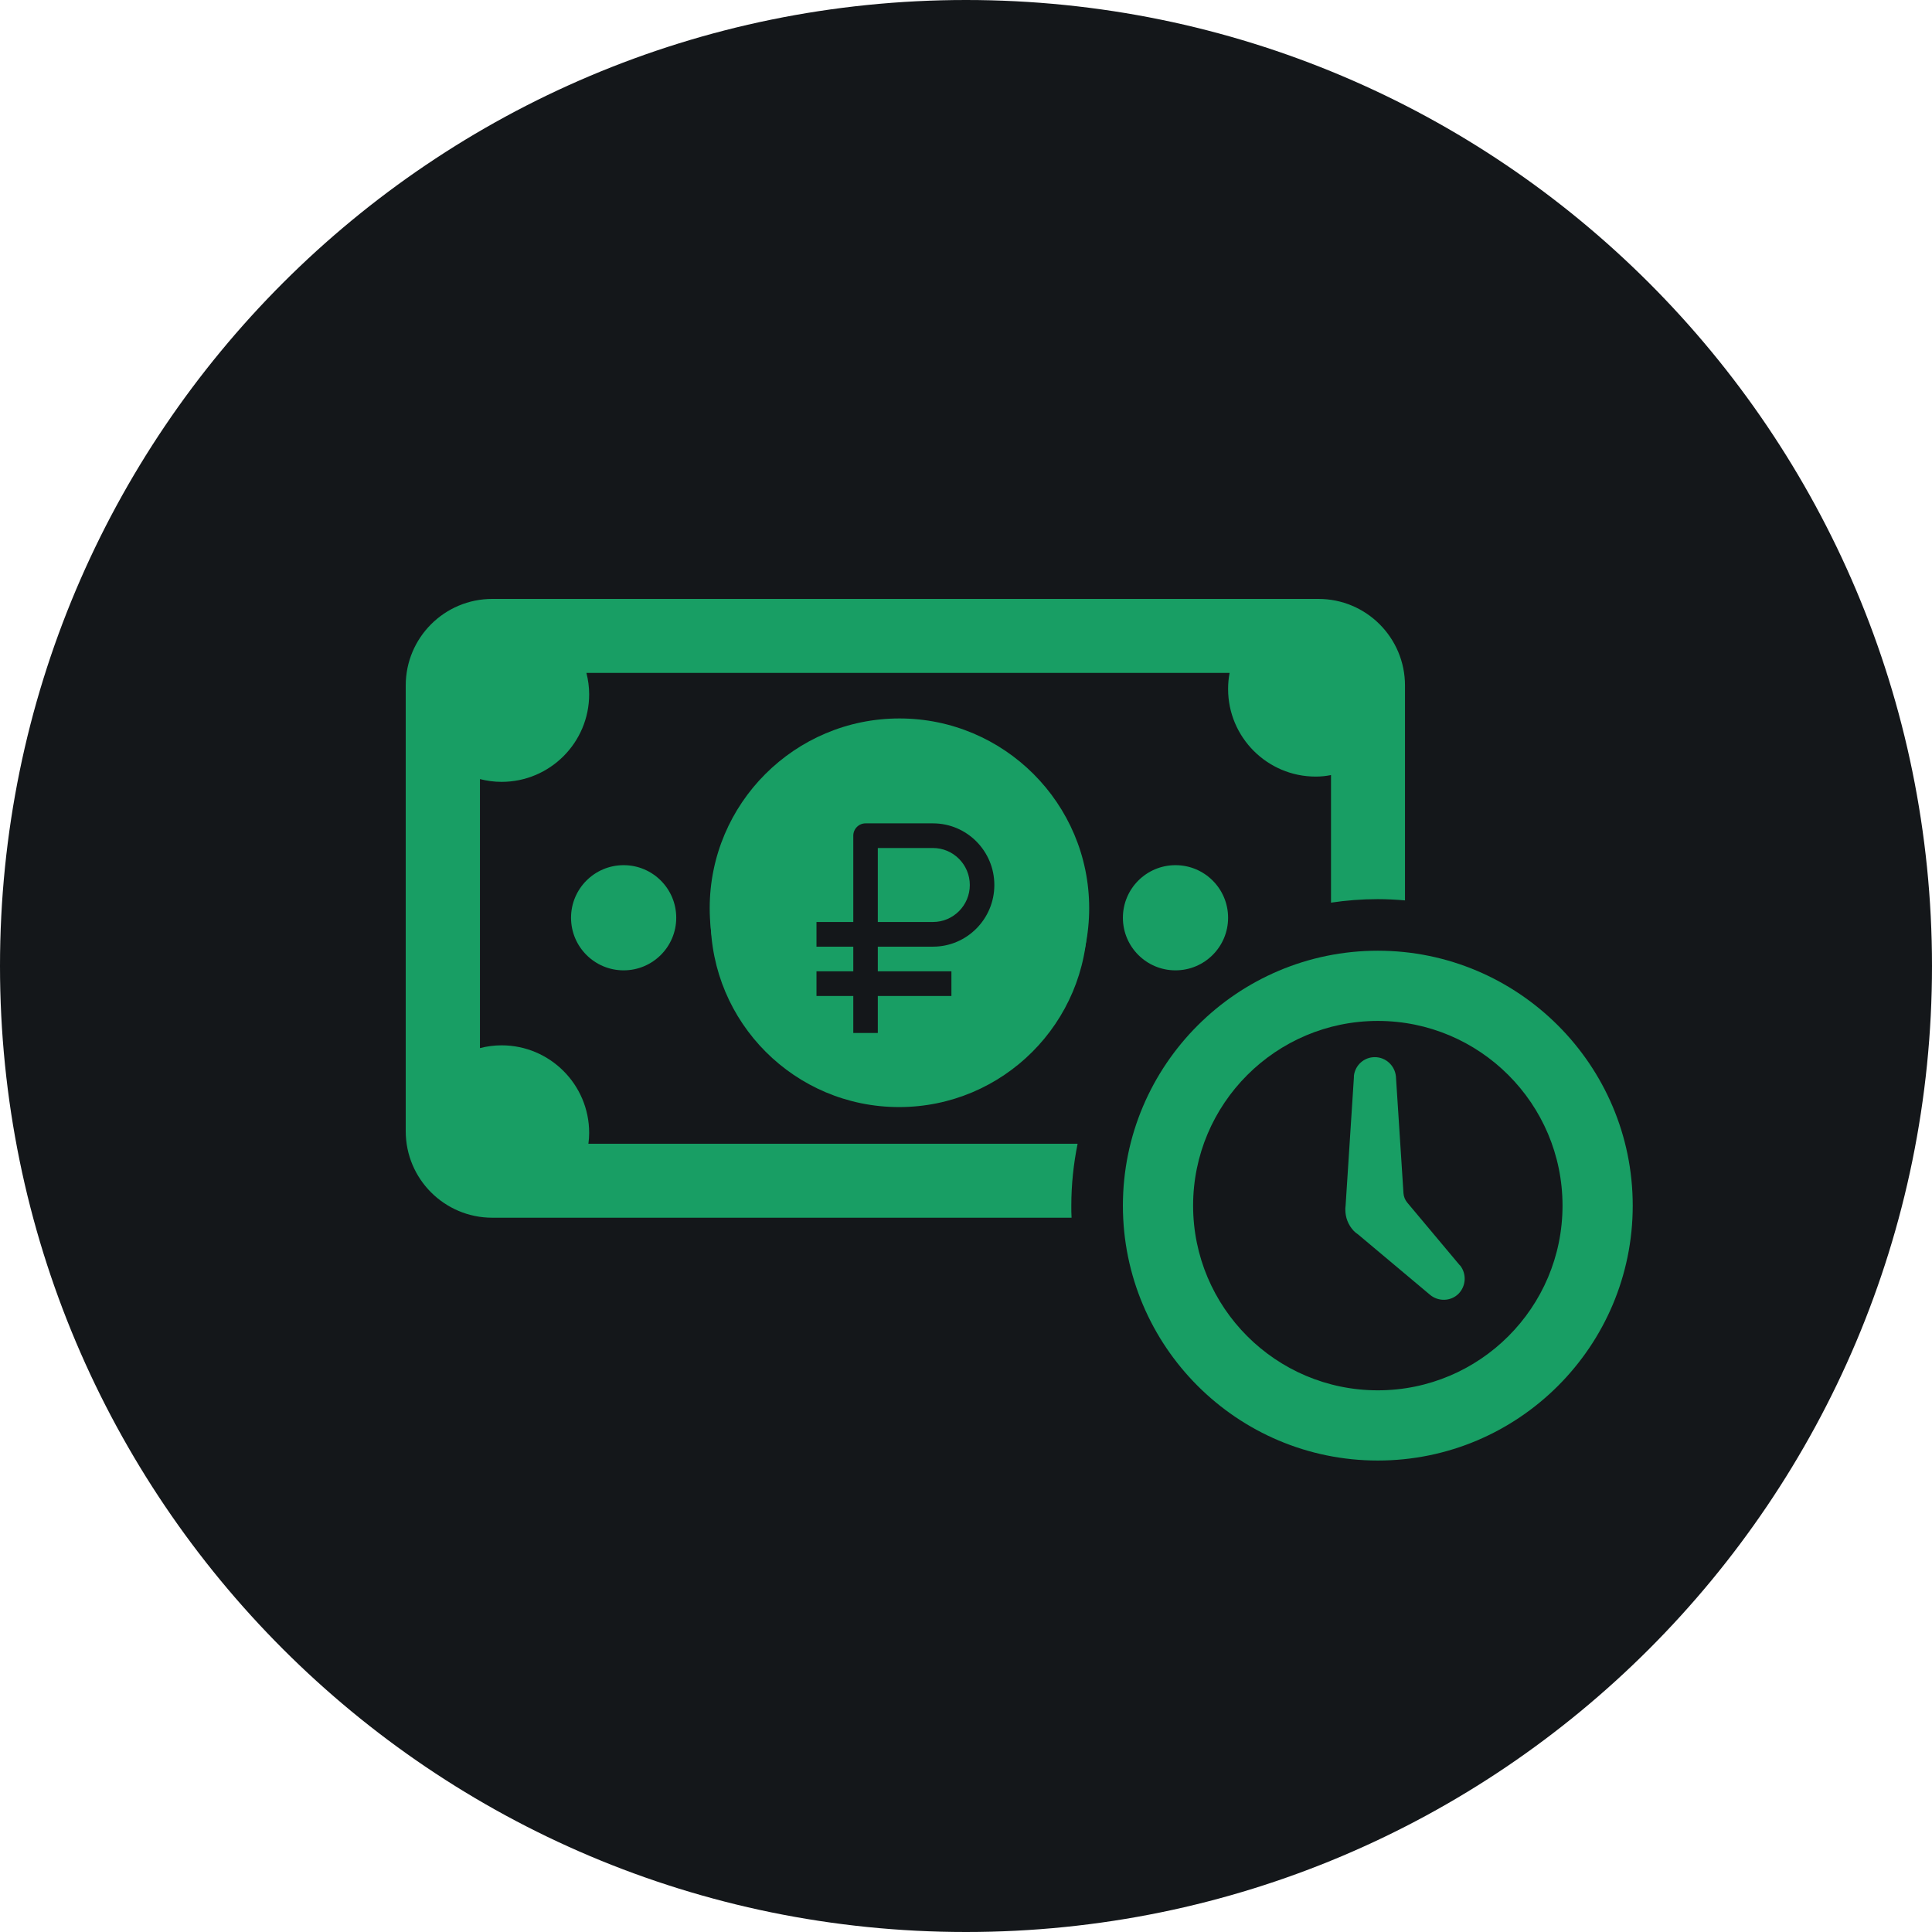 <?xml version="1.0" encoding="UTF-8"?> <svg xmlns="http://www.w3.org/2000/svg" width="100" height="100" viewBox="0 0 100 100" fill="none"> <path d="M50 100C77.614 100 100 77.614 100 50C100 22.386 77.614 0 50 0C22.386 0 0 22.386 0 50C0 77.614 22.386 100 50 100Z" fill="#14171A"></path> <path d="M46.555 37.187C41.137 37.187 36.734 41.589 36.734 47.008C36.734 52.426 41.137 56.828 46.555 56.828C51.974 56.828 56.376 52.426 56.376 47.008C56.376 41.589 51.974 37.187 46.555 37.187ZM49.382 50.889C48.952 51.41 48.392 51.762 47.741 51.944C47.454 52.022 47.324 52.166 47.337 52.465C47.35 52.752 47.337 53.051 47.337 53.338C47.337 53.598 47.207 53.728 46.946 53.742C46.633 53.755 46.321 53.755 46.008 53.742C45.735 53.742 45.605 53.585 45.605 53.312C45.605 53.103 45.605 52.882 45.605 52.674C45.605 52.205 45.592 52.192 45.136 52.113C44.562 52.022 43.989 51.892 43.468 51.632C43.052 51.436 43.013 51.332 43.13 50.889C43.221 50.563 43.312 50.238 43.403 49.925C43.52 49.56 43.625 49.508 43.963 49.691C44.55 49.99 45.162 50.16 45.813 50.251C46.23 50.303 46.633 50.264 47.024 50.094C47.741 49.782 47.858 48.948 47.246 48.44C47.037 48.271 46.803 48.141 46.555 48.037C45.917 47.763 45.266 47.542 44.667 47.19C43.703 46.604 43.078 45.809 43.156 44.637C43.234 43.309 43.989 42.475 45.214 42.019C45.722 41.837 45.722 41.837 45.722 41.316C45.722 41.133 45.722 40.964 45.722 40.782C45.735 40.378 45.8 40.313 46.191 40.3C46.308 40.3 46.438 40.3 46.555 40.3C47.402 40.3 47.402 40.3 47.402 41.146C47.402 41.745 47.402 41.745 48.001 41.837C48.457 41.902 48.887 42.045 49.317 42.227C49.551 42.332 49.642 42.488 49.564 42.735C49.46 43.1 49.356 43.465 49.239 43.83C49.134 44.168 49.017 44.22 48.691 44.064C48.027 43.751 47.337 43.608 46.62 43.647C46.425 43.66 46.243 43.686 46.06 43.764C45.435 44.038 45.331 44.728 45.865 45.158C46.139 45.38 46.451 45.536 46.764 45.666C47.324 45.901 47.884 46.122 48.405 46.408C50.111 47.333 50.567 49.443 49.382 50.889Z" fill="#189E64"></path> <path d="M32.28 50.225C33.783 50.225 35.002 49.006 35.002 47.503C35.002 45.999 33.783 44.781 32.28 44.781C30.776 44.781 29.557 45.999 29.557 47.503C29.557 49.006 30.776 50.225 32.28 50.225Z" fill="#189E64"></path> <path d="M60.843 50.225C62.347 50.225 63.566 49.006 63.566 47.503C63.566 45.999 62.347 44.781 60.843 44.781C59.34 44.781 58.121 45.999 58.121 47.503C58.121 49.006 59.34 50.225 60.843 50.225Z" fill="#189E64"></path> <path d="M75.588 65.516L75.575 65.503C75.562 65.49 75.549 65.477 75.536 65.464L72.84 62.247C72.722 62.104 72.657 61.934 72.644 61.765L72.253 55.721C72.201 55.161 71.732 54.718 71.159 54.718C70.599 54.718 70.143 55.135 70.078 55.682V55.695C70.078 55.721 70.078 55.748 70.078 55.761L69.648 62.403C69.648 62.442 69.635 62.494 69.635 62.533V62.547C69.635 62.559 69.635 62.559 69.635 62.573C69.635 62.586 69.635 62.599 69.635 62.612C69.635 63.015 69.779 63.406 70.078 63.719C70.143 63.784 70.209 63.836 70.287 63.888L74.012 67.014C74.442 67.379 75.093 67.366 75.496 66.962C75.887 66.558 75.913 65.946 75.588 65.516Z" fill="#189E64"></path> <path d="M30.456 59.199C30.482 59.017 30.495 58.821 30.495 58.639C30.495 56.138 28.463 54.106 25.962 54.106C25.572 54.106 25.194 54.158 24.842 54.25V40.326C25.207 40.417 25.572 40.469 25.962 40.469C28.463 40.469 30.495 38.437 30.495 35.937C30.495 35.559 30.443 35.181 30.352 34.829H63.644C63.592 35.103 63.566 35.376 63.566 35.663C63.566 38.164 65.598 40.196 68.099 40.196C68.372 40.196 68.632 40.17 68.893 40.117V46.721C69.674 46.604 70.482 46.539 71.316 46.539C71.785 46.539 72.266 46.565 72.722 46.604V35.481C72.722 33.006 70.716 31 68.242 31H25.481C23.006 31 21 33.006 21 35.481V58.548C21 61.023 23.006 63.029 25.481 63.029H55.464C55.451 62.82 55.451 62.612 55.451 62.403C55.451 61.309 55.568 60.228 55.777 59.199H30.456Z" fill="#189E64"></path> <path d="M71.316 49.209C64.048 49.209 58.121 55.122 58.121 62.403C58.121 69.684 64.035 75.597 71.316 75.597C78.597 75.597 84.51 69.684 84.51 62.403C84.51 55.122 78.584 49.209 71.316 49.209ZM71.316 71.963C66.04 71.963 61.755 67.678 61.755 62.403C61.755 57.128 66.04 52.843 71.316 52.843C76.591 52.843 80.876 57.128 80.876 62.403C80.876 67.678 76.591 71.963 71.316 71.963Z" fill="#189E64"></path> <path d="M46.535 57.302C51.922 57.302 56.289 52.935 56.289 47.548C56.289 42.162 51.922 37.795 46.535 37.795C41.148 37.795 36.781 42.162 36.781 47.548C36.781 52.935 41.148 57.302 46.535 57.302Z" fill="#189E64"></path> <path d="M44.166 53.466H45.435V51.552H49.245V50.275H45.435V48.999H48.292C50.043 48.999 51.467 47.567 51.467 45.808C51.467 44.048 50.043 42.617 48.292 42.617H44.8C44.632 42.617 44.471 42.684 44.352 42.804C44.233 42.923 44.166 43.086 44.166 43.255V47.722H42.261V48.999H44.166V50.275H42.261V51.552H44.166V53.466ZM45.435 43.893H48.292C49.342 43.893 50.197 44.752 50.197 45.808C50.197 46.863 49.342 47.722 48.292 47.722H45.435V43.893Z" fill="#14171A"></path> </svg> 